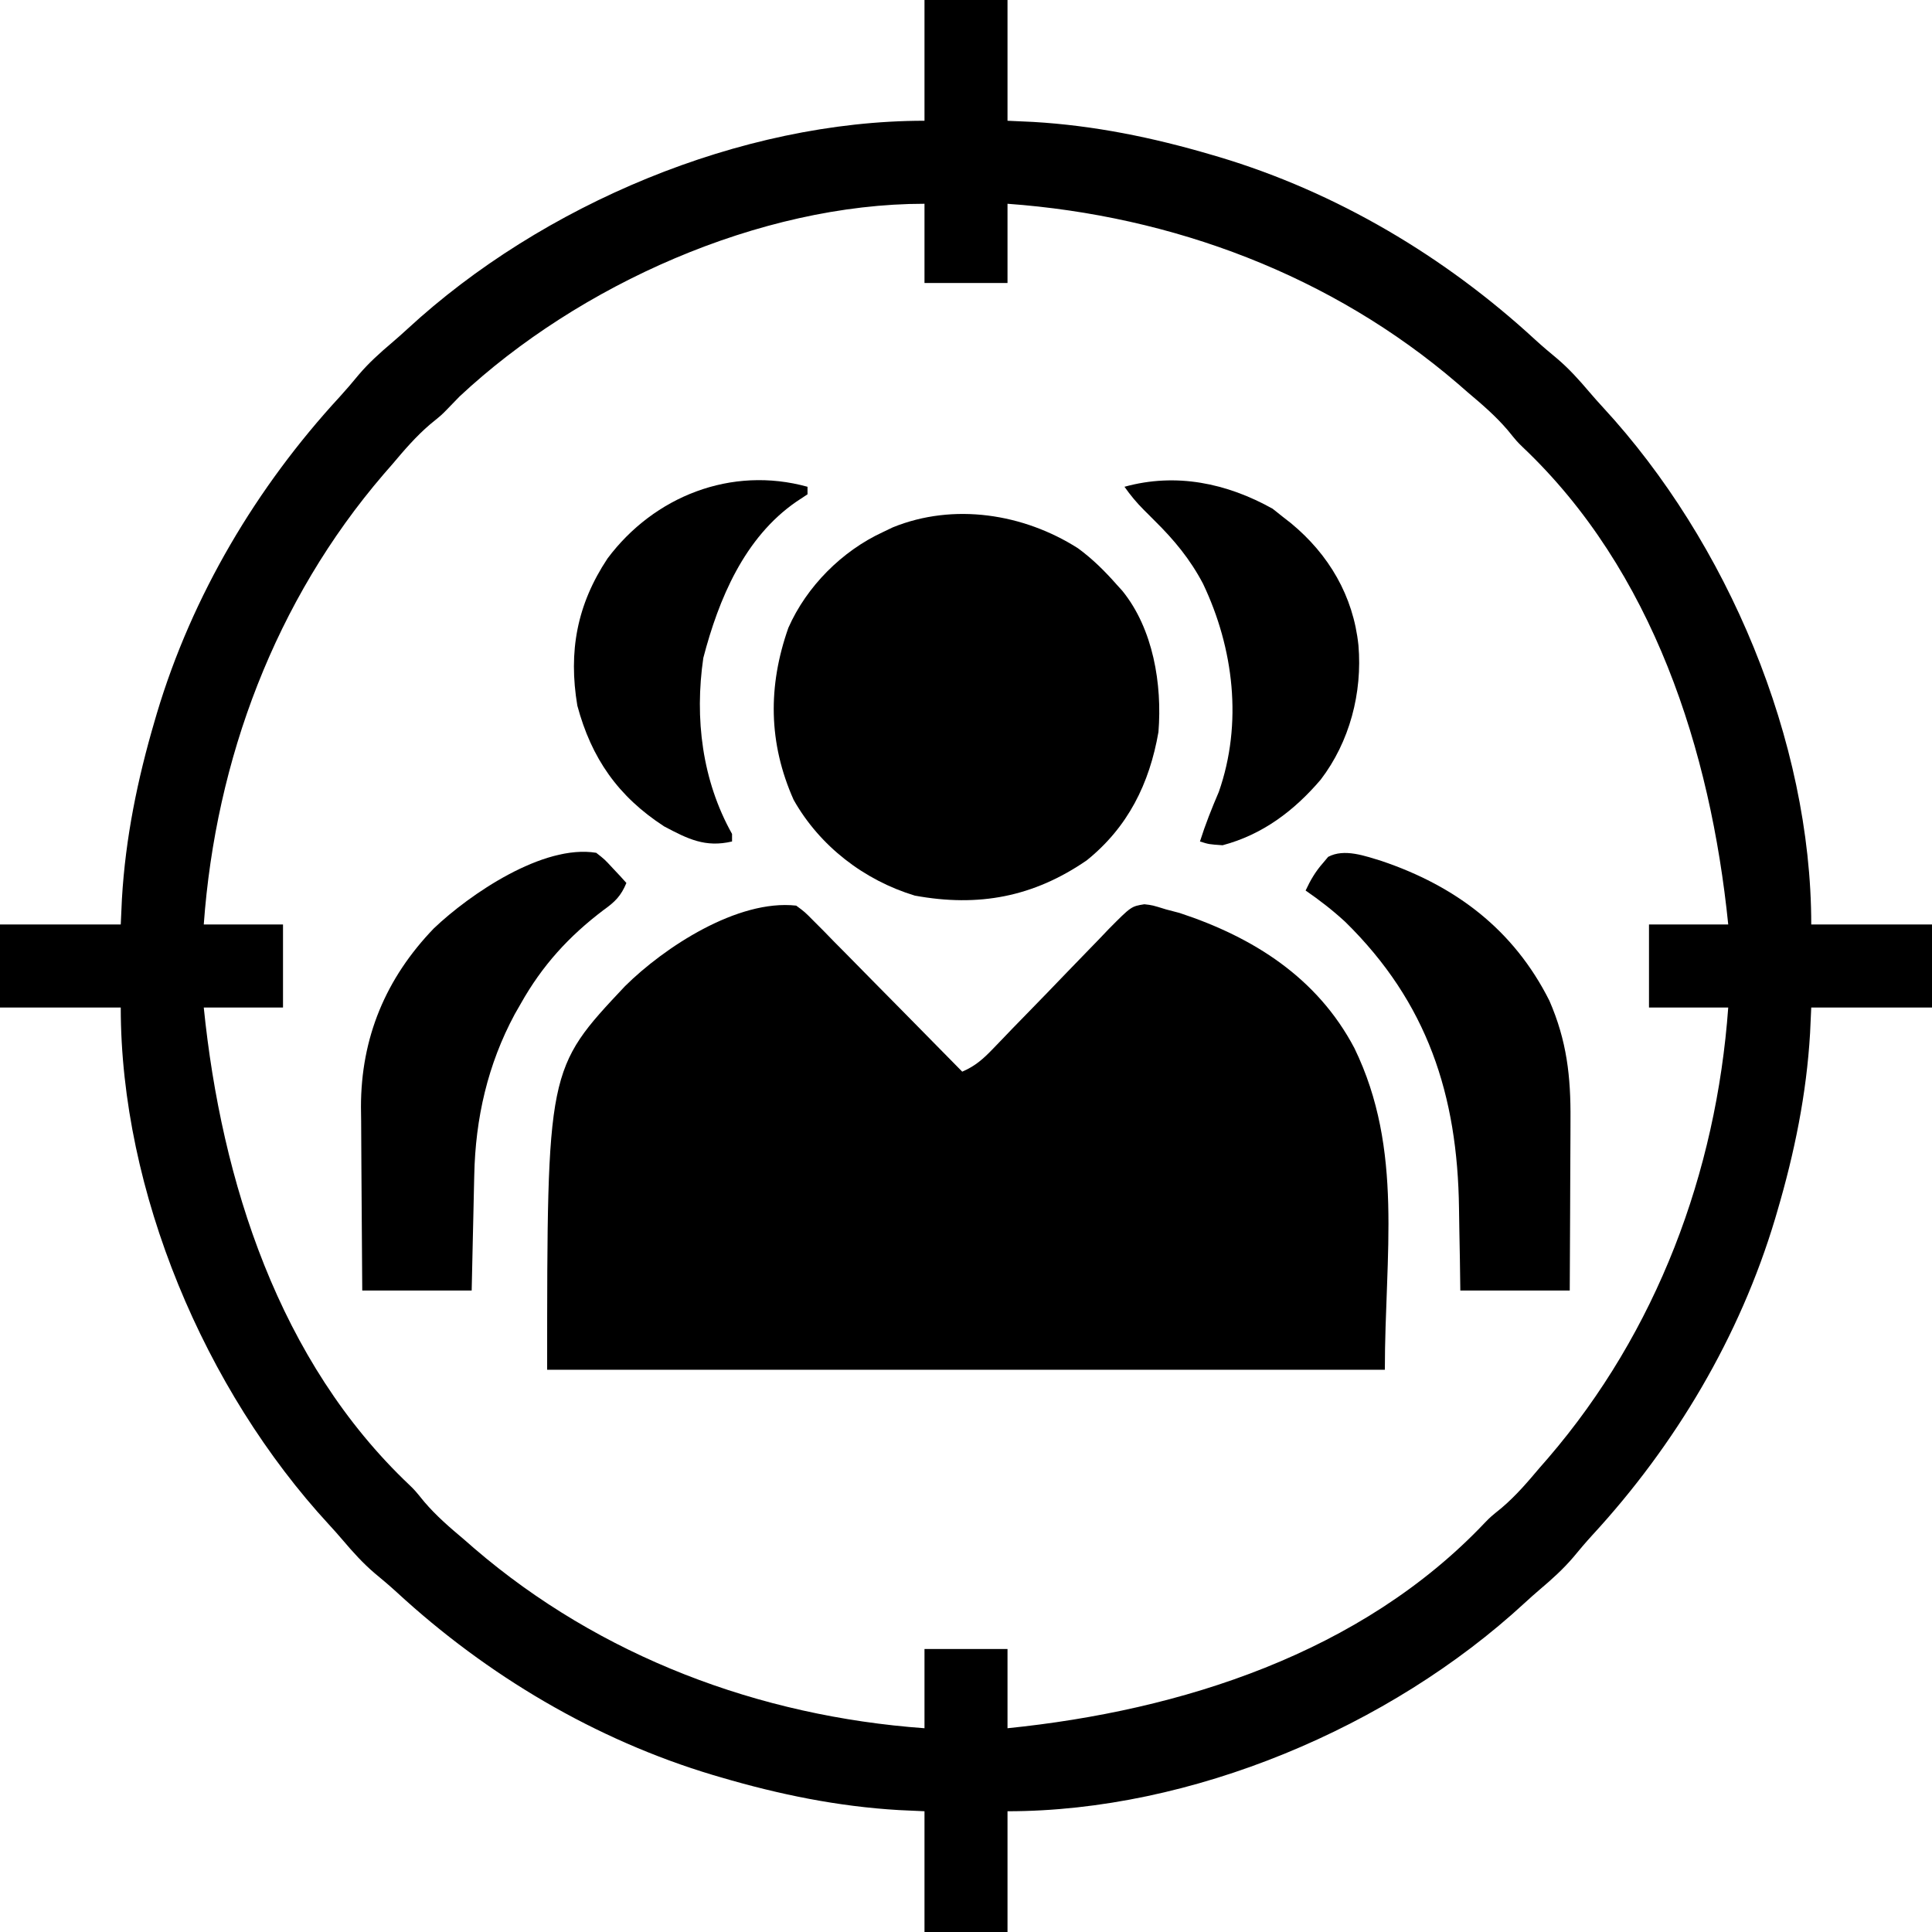 <?xml version="1.0" encoding="UTF-8"?> <svg xmlns="http://www.w3.org/2000/svg" version="1.1" width="512" height="512"><path d="M0 0 C7.26 0 14.52 0 22 0 C22 10.56 22 21.12 22 32 C25.372 32.155 25.372 32.155 28.812 32.312 C44.96 33.255 60.506 36.443 76 41 C76.66 41.193 77.319 41.386 77.999 41.585 C109.208 50.917 137.952 68.012 161.828 90.016 C163.739 91.761 165.69 93.419 167.688 95.062 C170.848 97.751 173.519 100.729 176.199 103.891 C177.384 105.278 178.594 106.644 179.832 107.984 C212.731 143.63 235 196.223 235 245 C245.56 245 256.12 245 267 245 C267 252.26 267 259.52 267 267 C256.44 267 245.88 267 235 267 C234.897 269.248 234.794 271.496 234.688 273.812 C233.745 289.96 230.557 305.506 226 321 C225.807 321.66 225.614 322.319 225.415 322.999 C216.083 354.208 198.988 382.952 176.984 406.828 C175.239 408.739 173.581 410.69 171.938 412.688 C169.249 415.848 166.271 418.519 163.109 421.199 C161.722 422.384 160.356 423.594 159.016 424.832 C123.37 457.731 70.777 480 22 480 C22 490.56 22 501.12 22 512 C14.74 512 7.48 512 0 512 C0 501.44 0 490.88 0 480 C-2.248 479.897 -4.496 479.794 -6.812 479.688 C-22.96 478.745 -38.506 475.557 -54 471 C-54.66 470.807 -55.319 470.614 -55.999 470.415 C-87.208 461.083 -115.952 443.988 -139.828 421.984 C-141.739 420.239 -143.69 418.581 -145.688 416.938 C-148.848 414.249 -151.519 411.271 -154.199 408.109 C-155.384 406.722 -156.594 405.356 -157.832 404.016 C-190.731 368.37 -213 315.777 -213 267 C-223.56 267 -234.12 267 -245 267 C-245 259.74 -245 252.48 -245 245 C-234.44 245 -223.88 245 -213 245 C-212.897 242.752 -212.794 240.504 -212.688 238.188 C-211.745 222.04 -208.557 206.494 -204 191 C-203.807 190.34 -203.614 189.681 -203.415 189.001 C-194.083 157.792 -176.988 129.048 -154.984 105.172 C-153.239 103.261 -151.581 101.31 -149.938 99.312 C-147.249 96.152 -144.271 93.481 -141.109 90.801 C-139.722 89.616 -138.356 88.406 -137.016 87.168 C-101.37 54.269 -48.777 32 0 32 C0 21.44 0 10.88 0 0 Z M-123.219 105.074 C-124.346 106.213 -125.462 107.363 -126.562 108.527 C-128 110 -128 110 -131 112.438 C-134.763 115.652 -137.819 119.221 -141 123 C-141.764 123.877 -142.529 124.753 -143.316 125.656 C-172.052 159.113 -187.828 201.231 -191 245 C-184.07 245 -177.14 245 -170 245 C-170 252.26 -170 259.52 -170 267 C-176.93 267 -183.86 267 -191 267 C-186.325 313.028 -171.083 360.834 -136.473 393.562 C-135 395 -135 395 -132.562 398 C-129.348 401.763 -125.779 404.819 -122 408 C-120.685 409.147 -120.685 409.147 -119.344 410.316 C-85.887 439.052 -43.769 454.828 0 458 C0 451.07 0 444.14 0 437 C7.26 437 14.52 437 22 437 C22 443.93 22 450.86 22 458 C68.028 453.325 115.834 438.083 148.562 403.473 C150 402 150 402 153 399.562 C156.763 396.348 159.819 392.779 163 389 C163.764 388.123 164.529 387.247 165.316 386.344 C194.052 352.887 209.828 310.769 213 267 C206.07 267 199.14 267 192 267 C192 259.74 192 252.48 192 245 C198.93 245 205.86 245 213 245 C208.325 198.972 193.083 151.166 158.473 118.438 C157 117 157 117 154.562 114 C151.348 110.237 147.779 107.181 144 104 C143.123 103.236 142.247 102.471 141.344 101.684 C107.887 72.948 65.769 57.172 22 54 C22 60.93 22 67.86 22 75 C14.74 75 7.48 75 0 75 C0 68.07 0 61.14 0 54 C-43.724 54 -91.606 75.521 -123.219 105.074 Z " fill="#000000" transform="translate(245,0)"></path><path d="M0 0 C2.272 1.67 2.272 1.67 4.607 4.039 C5.487 4.92 6.368 5.801 7.275 6.708 C8.221 7.68 9.167 8.653 10.113 9.625 C11.092 10.613 12.071 11.599 13.051 12.584 C15.625 15.178 18.184 17.786 20.74 20.397 C23.352 23.06 25.978 25.709 28.604 28.359 C33.75 33.559 38.88 38.775 44 44 C47.45 42.524 49.597 40.601 52.183 37.902 C52.997 37.058 53.812 36.214 54.652 35.344 C55.525 34.433 56.397 33.521 57.297 32.582 C58.684 31.158 60.07 29.735 61.459 28.313 C64.878 24.809 68.289 21.298 71.672 17.759 C73.572 15.772 75.484 13.797 77.41 11.834 C79.223 9.987 81.018 8.122 82.793 6.239 C88.785 0.195 88.785 0.195 92.263 -0.363 C94.389 -0.123 94.389 -0.123 98 1 C99.19 1.312 100.38 1.624 101.605 1.945 C121.103 8.367 138.075 19.063 147.93 37.765 C161.06 64.8 156 92.373 156 123 C82.74 123 9.48 123 -66 123 C-66 43.264 -66 43.264 -45.363 21.344 C-34.995 11.061 -15.523 -1.733 0 0 Z " fill="#000000" transform="translate(211,240)"></path><path d="M0 0 C3.882 2.847 7.143 6.091 10.316 9.699 C10.788 10.219 11.26 10.738 11.746 11.273 C19.946 21.384 22.329 36.058 21.316 48.699 C18.936 62.38 13.24 73.897 2.316 82.699 C-11.83 92.424 -26.365 95.145 -43.258 92.043 C-56.696 87.968 -68.454 78.915 -75.363 66.664 C-82.06 51.625 -82.213 36.541 -76.758 21.074 C-71.92 10.097 -62.522 0.697 -51.684 -4.301 C-50.829 -4.711 -49.974 -5.121 -49.094 -5.543 C-32.942 -12.113 -14.407 -9.181 0 0 Z " fill="#000000" transform="translate(285.684,145.301)"></path><path d="M0 0 C2.238 1.75 2.238 1.75 4.312 4 C5.01 4.742 5.707 5.485 6.426 6.25 C6.945 6.827 7.465 7.405 8 8 C6.581 11.414 4.993 12.998 2 15.125 C-7.243 22.109 -14.333 29.894 -20 40 C-20.785 41.369 -20.785 41.369 -21.586 42.766 C-28.756 56.087 -32.017 70.389 -32.316 85.434 C-32.337 86.312 -32.358 87.189 -32.379 88.094 C-32.444 90.875 -32.503 93.656 -32.562 96.438 C-32.606 98.333 -32.649 100.228 -32.693 102.123 C-32.801 106.749 -32.9 111.374 -33 116 C-42.57 116 -52.14 116 -62 116 C-62.063 108.521 -62.123 101.043 -62.155 93.564 C-62.171 90.08 -62.192 86.597 -62.226 83.113 C-62.266 79.101 -62.28 75.09 -62.293 71.078 C-62.316 69.235 -62.316 69.235 -62.34 67.355 C-62.343 48.984 -55.772 33.242 -43 20 C-33.546 11.015 -14.118 -2.321 0 0 Z " fill="#000000" transform="translate(158,226)"></path><path d="M0 0 C19.682 6.641 35.024 18.206 44.488 37.02 C49.118 47.647 50.177 57.133 50.082 68.621 C50.079 69.918 50.076 71.215 50.073 72.551 C50.066 75.969 50.046 79.386 50.024 82.804 C50.003 86.304 49.994 89.803 49.984 93.303 C49.964 100.147 49.925 106.991 49.887 113.836 C40.317 113.836 30.747 113.836 20.887 113.836 C20.831 109.766 20.831 109.766 20.773 105.613 C20.727 102.932 20.676 100.251 20.624 97.57 C20.591 95.733 20.563 93.895 20.54 92.057 C20.155 62.039 12.168 37.514 -9.602 16.145 C-12.919 13.096 -16.402 10.386 -20.113 7.836 C-18.836 5.096 -17.499 2.787 -15.488 0.523 C-15.042 -0.009 -14.596 -0.541 -14.137 -1.09 C-9.849 -3.366 -4.427 -1.342 0 0 Z " fill="#000000" transform="translate(366.113,228.164)"></path><path d="M0 0 C0 0.66 0 1.32 0 2 C-0.969 2.639 -1.939 3.279 -2.938 3.938 C-16.736 13.434 -23.551 29.772 -27.617 45.367 C-29.946 61.384 -27.946 77.811 -20 92 C-20 92.66 -20 93.32 -20 94 C-27.1 95.67 -31.735 93.322 -38 90 C-50.182 82.089 -57.251 71.981 -61 58 C-63.397 43.681 -61.123 31.24 -53 19 C-40.687 2.53 -20.19 -5.589 0 0 Z " fill="#000000" transform="translate(214,129)"></path><path d="M0 0 C1.361 1.083 1.361 1.083 2.75 2.188 C3.445 2.729 4.14 3.27 4.855 3.828 C14.915 12.119 21.391 23.14 22.75 36.188 C23.826 48.783 20.42 61.774 12.742 71.812 C5.71 80.046 -2.645 86.37 -13.25 89.188 C-16.875 88.938 -16.875 88.938 -19.25 88.188 C-17.829 83.686 -16.108 79.377 -14.25 75.043 C-7.898 56.904 -10.281 36.984 -18.438 19.875 C-21.844 13.399 -26.062 8.307 -31.25 3.188 C-32.031 2.404 -32.031 2.404 -32.828 1.605 C-33.256 1.179 -33.684 0.752 -34.125 0.312 C-36.061 -1.623 -37.677 -3.577 -39.25 -5.812 C-25.549 -9.605 -12.131 -6.765 0 0 Z " fill="#000000" transform="translate(337.25,134.812)"></path></svg> 